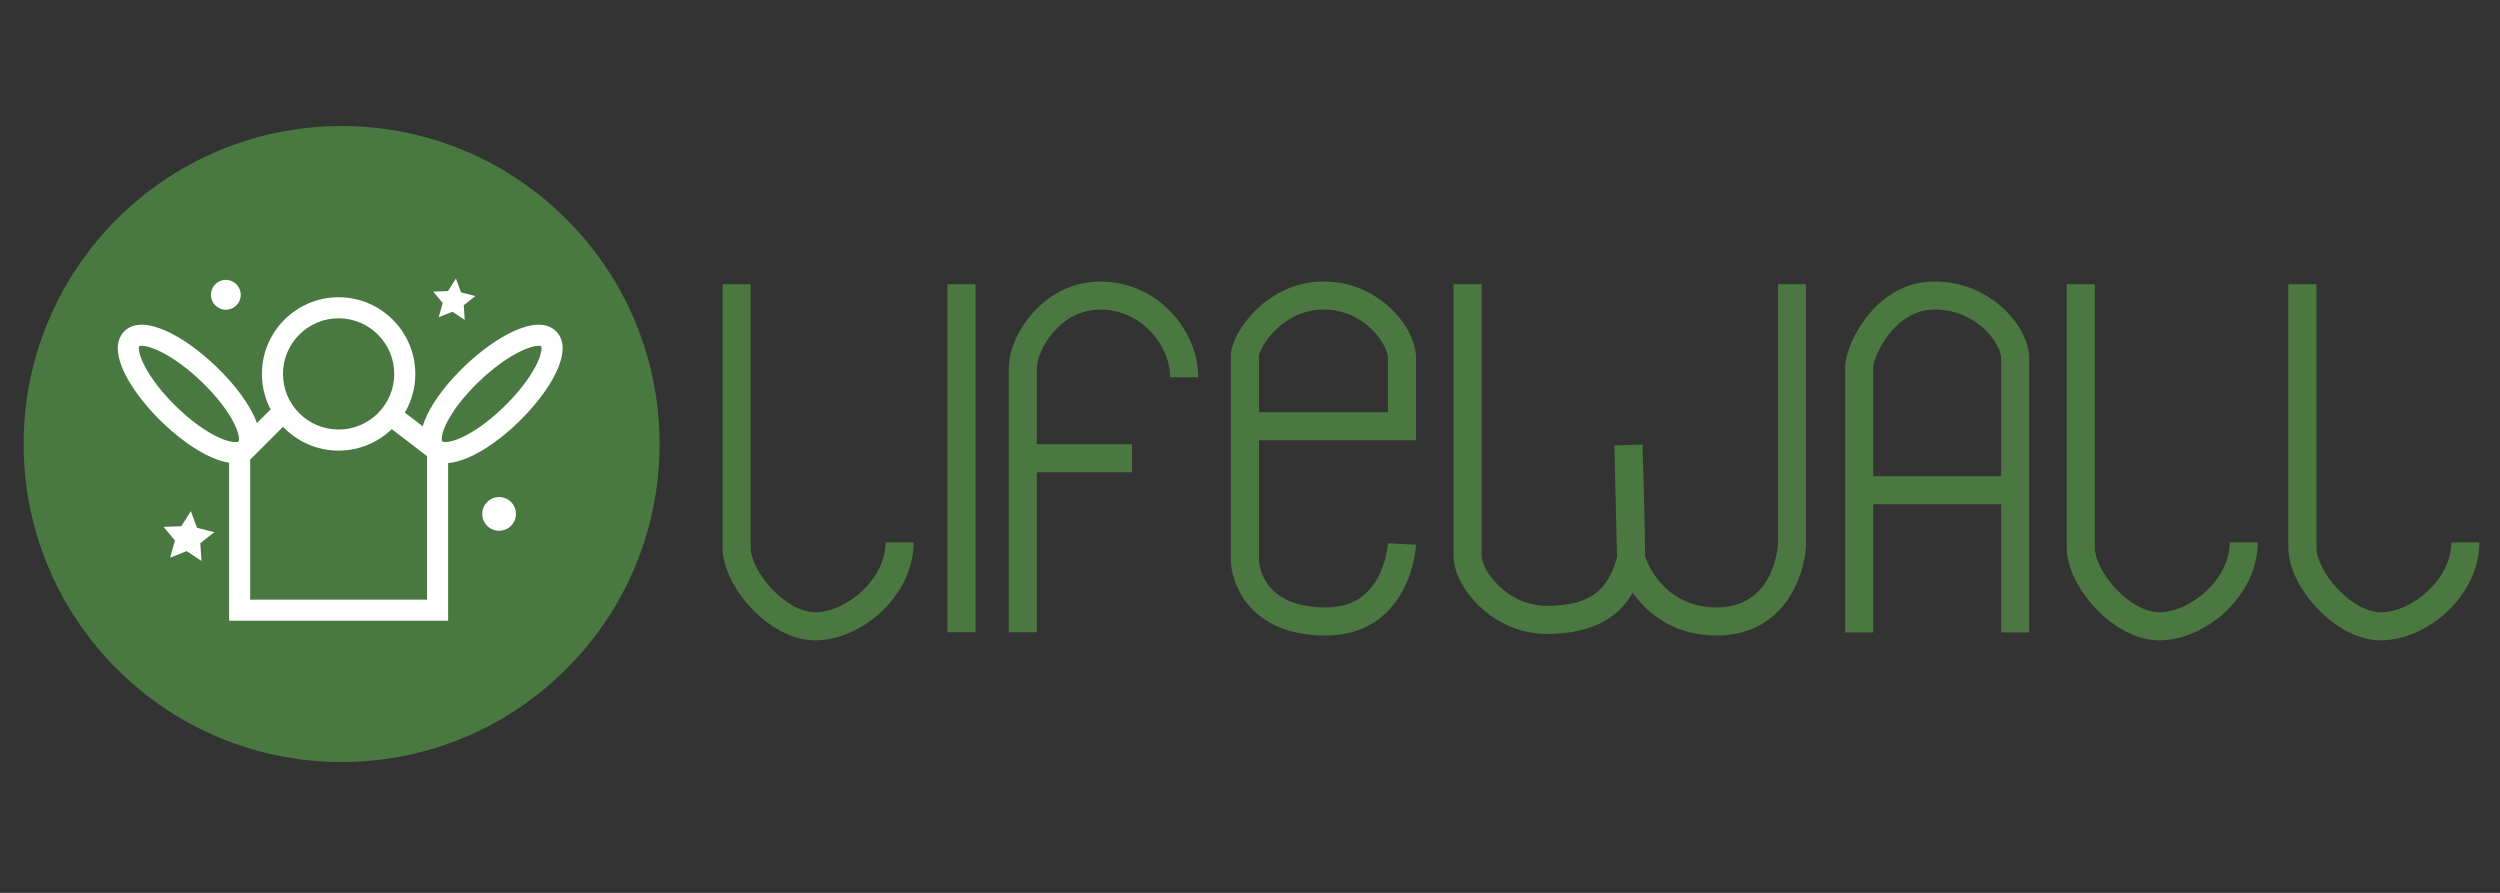 <?xml version="1.0" encoding="UTF-8" standalone="no"?>
<!-- Created with Inkscape (http://www.inkscape.org/) -->

<svg
   version="1.1"
   id="svg2"
   width="186.667"
   height="66.667"
   viewBox="0 0 186.667 66.667"
   sodipodi:docname="Lifewall.ai"
   xmlns:inkscape="http://www.inkscape.org/namespaces/inkscape"
   xmlns:sodipodi="http://sodipodi.sourceforge.net/DTD/sodipodi-0.dtd"
   xmlns="http://www.w3.org/2000/svg"
   xmlns:svg="http://www.w3.org/2000/svg">
  <rect x="0" y="0" width="186.667" height="66.667" fill="#333333" stroke="none"/>
  <defs
     id="defs6">
    <clipPath
       clipPathUnits="userSpaceOnUse"
       id="clipPath16">
      <path
         d="M 0,50 H 140 V 0 H 0 Z"
         id="path14" />
    </clipPath>
  </defs>
  <sodipodi:namedview
     id="namedview4"
     pagecolor="#ffffff"
     bordercolor="#000000"
     borderopacity="0.25"
     inkscape:showpageshadow="2"
     inkscape:pageopacity="0.0"
     inkscape:pagecheckerboard="0"
     inkscape:deskcolor="#d1d1d1" />
  <g
     id="g8"
     inkscape:groupmode="layer"
     inkscape:label="Lifewall"
     transform="matrix(1.333,0,0,-1.333,0,66.667)">
    <g
       id="g10">
      <g
         id="g12"
         clip-path="url(#clipPath16)">
        <g
           id="g18"
           transform="translate(36.946,25.141)">
          <path
             d="m 0,0 c 0,-9.837 -7.974,-17.811 -17.811,-17.811 -9.836,0 -17.811,7.974 -17.811,17.811 0,9.836 7.975,17.811 17.811,17.811 C -7.974,17.811 0,9.836 0,0"
             style="fill:#497940;fill-opacity:1;fill-rule:nonzero;stroke:none"
             id="path20" />
        </g>
        <g
           id="g22"
           transform="translate(24.802,25.273)">
          <path
             d="M 0,0 C -0.017,0.006 -0.027,0.011 -0.031,0.016 -0.033,0.018 -0.036,0.023 -0.04,0.03 Z"
             style="fill:#ffffff;fill-opacity:1;fill-rule:nonzero;stroke:none"
             id="path24" />
        </g>
        <g
           id="g26"
           transform="translate(29.996,29.484)">
          <path
             d="m 0,0 c -0.382,-0.726 -1.024,-1.542 -1.807,-2.296 -0.81,-0.782 -1.661,-1.388 -2.396,-1.711 -0.597,-0.261 -0.898,-0.236 -0.991,-0.204 -0.017,0.005 -0.027,0.011 -0.031,0.016 -0.003,0.002 -0.005,0.007 -0.009,0.014 v 0 c -0.03,0.071 -0.061,0.368 0.242,0.988 0.35,0.717 0.992,1.544 1.804,2.328 0.783,0.755 1.622,1.367 2.361,1.722 0.515,0.248 0.837,0.303 1.005,0.303 0.08,0 0.125,-0.013 0.14,-0.022 C 0.351,1.087 0.394,0.746 0,0 m -6.075,-13.06 h -9.907 v 7.843 l 1.841,1.841 c 0.785,-0.823 1.889,-1.336 3.112,-1.336 1.155,0 2.207,0.458 2.979,1.203 l 1.975,-1.514 z m -11.592,9.051 c -0.742,0.324 -1.596,0.932 -2.405,1.713 -0.783,0.754 -1.425,1.57 -1.807,2.296 -0.393,0.746 -0.35,1.087 -0.321,1.133 0.049,0.035 0.388,0.09 1.147,-0.276 0.74,-0.355 1.578,-0.967 2.361,-1.722 0.816,-0.786 1.461,-1.614 1.816,-2.334 0.331,-0.668 0.272,-0.96 0.243,-1 -0.001,-0.001 -0.001,-0.002 -0.002,-0.003 -10e-4,-0.001 -0.002,-0.001 -0.004,-0.002 -0.043,-0.032 -0.341,-0.106 -1.028,0.195 m 6.638,6.708 c 1.718,0 3.116,-1.398 3.116,-3.116 0,-1.717 -1.398,-3.115 -3.116,-3.115 -1.718,0 -3.116,1.398 -3.116,3.115 0,1.718 1.398,3.116 3.116,3.116 M 1.169,1.955 C 0.131,3.03 -2.241,1.687 -4.007,-0.016 -4.916,-0.893 -5.643,-1.837 -6.053,-2.675 -6.173,-2.92 -6.26,-3.144 -6.321,-3.348 l -0.998,0.766 c 0.372,0.636 0.586,1.376 0.586,2.165 0,2.369 -1.927,4.296 -4.296,4.296 -2.368,0 -4.296,-1.927 -4.296,-4.296 0,-0.716 0.177,-1.392 0.488,-1.986 l -0.766,-0.766 c -0.362,1.006 -1.242,2.162 -2.269,3.153 -1.766,1.703 -4.139,3.046 -5.175,1.971 -0.244,-0.252 -0.351,-0.572 -0.351,-0.936 0,-1.193 1.154,-2.861 2.507,-4.165 1.16,-1.119 2.595,-2.071 3.728,-2.245 v -8.849 h 12.268 v 8.833 c 0.319,0.022 0.703,0.117 1.165,0.32 0.86,0.376 1.835,1.066 2.742,1.941 1.766,1.702 3.194,4.025 2.157,5.101"
             style="fill:#ffffff;fill-opacity:1;fill-rule:nonzero;stroke:none"
             id="path28" />
        </g>
        <g
           id="g30"
           transform="translate(28.9,21.227)">
          <path
             d="m 0,0 c 0,-0.521 -0.423,-0.944 -0.944,-0.944 -0.522,0 -0.944,0.423 -0.944,0.944 0,0.521 0.422,0.943 0.944,0.943 C -0.423,0.943 0,0.521 0,0"
             style="fill:#ffffff;fill-opacity:1;fill-rule:nonzero;stroke:none"
             id="path32" />
        </g>
        <g
           id="g34"
           transform="translate(13.486,33.499)">
          <path
             d="m 0,0 c 0,-0.462 -0.374,-0.836 -0.836,-0.836 -0.462,0 -0.836,0.374 -0.836,0.836 0,0.462 0.374,0.836 0.836,0.836 C -0.374,0.836 0,0.462 0,0"
             style="fill:#ffffff;fill-opacity:1;fill-rule:nonzero;stroke:none"
             id="path36" />
        </g>
        <g
           id="g38"
           transform="translate(25.537,34.41)">
          <path
             d="m 0,0 0.287,-0.776 0.802,-0.204 -0.65,-0.513 0.055,-0.825 -0.689,0.459 -0.768,-0.307 0.224,0.797 -0.53,0.637 0.828,0.032 z"
             style="fill:#ffffff;fill-opacity:1;fill-rule:nonzero;stroke:none"
             id="path40" />
        </g>
        <g
           id="g42"
           transform="translate(10.691,21.383)">
          <path
             d="m 0,0 0.345,-0.935 0.966,-0.245 -0.782,-0.618 0.065,-0.994 -0.829,0.554 -0.926,-0.37 0.27,0.96 -0.637,0.765 0.996,0.04 z"
             style="fill:#ffffff;fill-opacity:1;fill-rule:nonzero;stroke:none"
             id="path44" />
        </g>
        <g
           id="g46"
           transform="translate(45.661,14.144)">
          <path
             d="m 0,0 c -2.572,0 -5.186,3.017 -5.186,5.186 v 14.762 h 1.574 V 5.186 c 0,-0.626 0.476,-1.552 1.184,-2.305 C -1.658,2.063 -0.75,1.573 0,1.573 c 1.738,0 3.943,1.843 3.943,3.913 H 5.517 C 5.517,4.094 4.856,2.678 3.704,1.602 2.631,0.599 1.246,0 0,0"
             style="fill:#4b7840;fill-opacity:1;fill-rule:nonzero;stroke:none"
             id="path48" />
        </g>
        <g
           id="g50"
           transform="translate(120.952,14.144)">
          <path
             d="m 0,0 c -2.572,0 -5.186,3.017 -5.186,5.186 v 14.762 h 1.574 V 5.186 c 0,-0.626 0.475,-1.552 1.183,-2.305 C -1.658,2.063 -0.751,1.573 0,1.573 c 1.738,0 3.943,1.843 3.943,3.913 H 5.517 C 5.517,4.094 4.856,2.678 3.704,1.602 2.631,0.599 1.246,0 0,0"
             style="fill:#4b7840;fill-opacity:1;fill-rule:nonzero;stroke:none"
             id="path52" />
        </g>
        <g
           id="g54"
           transform="translate(133.365,14.144)">
          <path
             d="m 0,0 c -2.572,0 -5.186,3.017 -5.186,5.186 v 14.762 h 1.574 V 5.186 c 0,-0.626 0.475,-1.552 1.183,-2.305 C -1.658,2.063 -0.751,1.573 0,1.573 c 1.738,0 3.943,1.843 3.943,3.913 H 5.517 C 5.517,4.094 4.856,2.678 3.704,1.602 2.631,0.599 1.246,0 0,0"
             style="fill:#4b7840;fill-opacity:1;fill-rule:nonzero;stroke:none"
             id="path56" />
        </g>
        <path
           d="M 54.643,14.599 H 53.07 v 19.493 h 1.573 z"
           style="fill:#4b7840;fill-opacity:1;fill-rule:nonzero;stroke:none"
           id="path58" />
        <g
           id="g60"
           transform="translate(67.116,28.879)">
          <path
             d="m 0,0 h -1.573 c 0,1.794 -1.607,3.793 -3.913,3.793 -2.307,0 -3.552,-2.328 -3.552,-3.281 v -4.26 h 5.329 v -1.573 h -5.329 v -8.96 h -1.573 V 0.512 c 0,0.977 0.517,2.165 1.351,3.1 1.01,1.131 2.349,1.754 3.774,1.754 1.484,0 2.88,-0.597 3.931,-1.681 C -0.566,2.666 0,1.323 0,0"
             style="fill:#4b7840;fill-opacity:1;fill-rule:nonzero;stroke:none"
             id="path62" />
        </g>
        <g
           id="g64"
           transform="translate(70.52,26.925)">
          <path
             d="M 0,0 H 7.224 V 3.04 C 7.224,3.735 5.982,5.748 3.612,5.748 1.331,5.748 0.036,3.648 0,3.153 Z m 3.732,-12.51 c -4.352,0 -5.305,3.047 -5.305,4.221 V 3.16 c 0,0.705 0.56,1.731 1.394,2.553 1.053,1.037 2.4,1.608 3.791,1.608 3.117,0 5.186,-2.577 5.186,-4.281 V -1.573 H 0 v -6.716 c 0,-0.026 0.042,-2.648 3.732,-2.648 1.372,0 2.336,0.558 2.945,1.704 0.489,0.92 0.548,1.879 0.549,1.889 L 8.797,-7.423 C 8.794,-7.475 8.729,-8.692 8.096,-9.916 7.483,-11.1 6.229,-12.51 3.732,-12.51"
             style="fill:#4b7840;fill-opacity:1;fill-rule:nonzero;stroke:none"
             id="path66" />
        </g>
        <g
           id="g68"
           transform="translate(96.156,14.415)">
          <path
             d="M 0,0 C -2.259,0 -3.649,1.104 -4.418,2.031 -4.52,2.153 -4.612,2.275 -4.698,2.396 -5.433,1.133 -6.781,0.09 -9.521,0.09 c -3.025,0 -5.215,2.611 -5.215,4.372 v 15.215 h 1.574 V 4.462 c 0,-0.304 0.259,-1.005 0.972,-1.689 0.432,-0.414 1.354,-1.11 2.669,-1.11 2.619,0 3.467,1.036 3.942,2.716 l -0.149,6.271 1.574,0.043 c 0.006,-0.191 0.143,-4.59 0.15,-6.286 0.18,-0.505 1.161,-2.834 4.004,-2.834 3.284,0 3.432,3.517 3.432,3.552 V 19.677 H 5.005 V 5.125 C 5.005,4.577 4.819,3.35 4.122,2.226 3.494,1.21 2.269,0 0,0"
             style="fill:#4b7840;fill-opacity:1;fill-rule:nonzero;stroke:none"
             id="path70" />
        </g>
        <g
           id="g72"
           transform="translate(104.927,23.34)">
          <path
             d="m 0,0 v 6.112 c 0,0.544 1.152,3.221 3.432,3.221 2.424,0 3.732,-1.944 3.732,-2.738 V 0 Z M 7.277,9.408 C 6.235,10.374 4.87,10.906 3.432,10.906 1.596,10.906 0.364,9.839 -0.345,8.944 -1.151,7.926 -1.573,6.749 -1.573,6.112 V -8.756 H 0 v 7.183 H 7.164 V -8.756 H 8.737 V 6.595 c 0,0.9 -0.559,1.977 -1.46,2.813"
             style="fill:#4b7840;fill-opacity:1;fill-rule:nonzero;stroke:none"
             id="path74" />
        </g>
      </g>
    </g>
  </g>
</svg>
